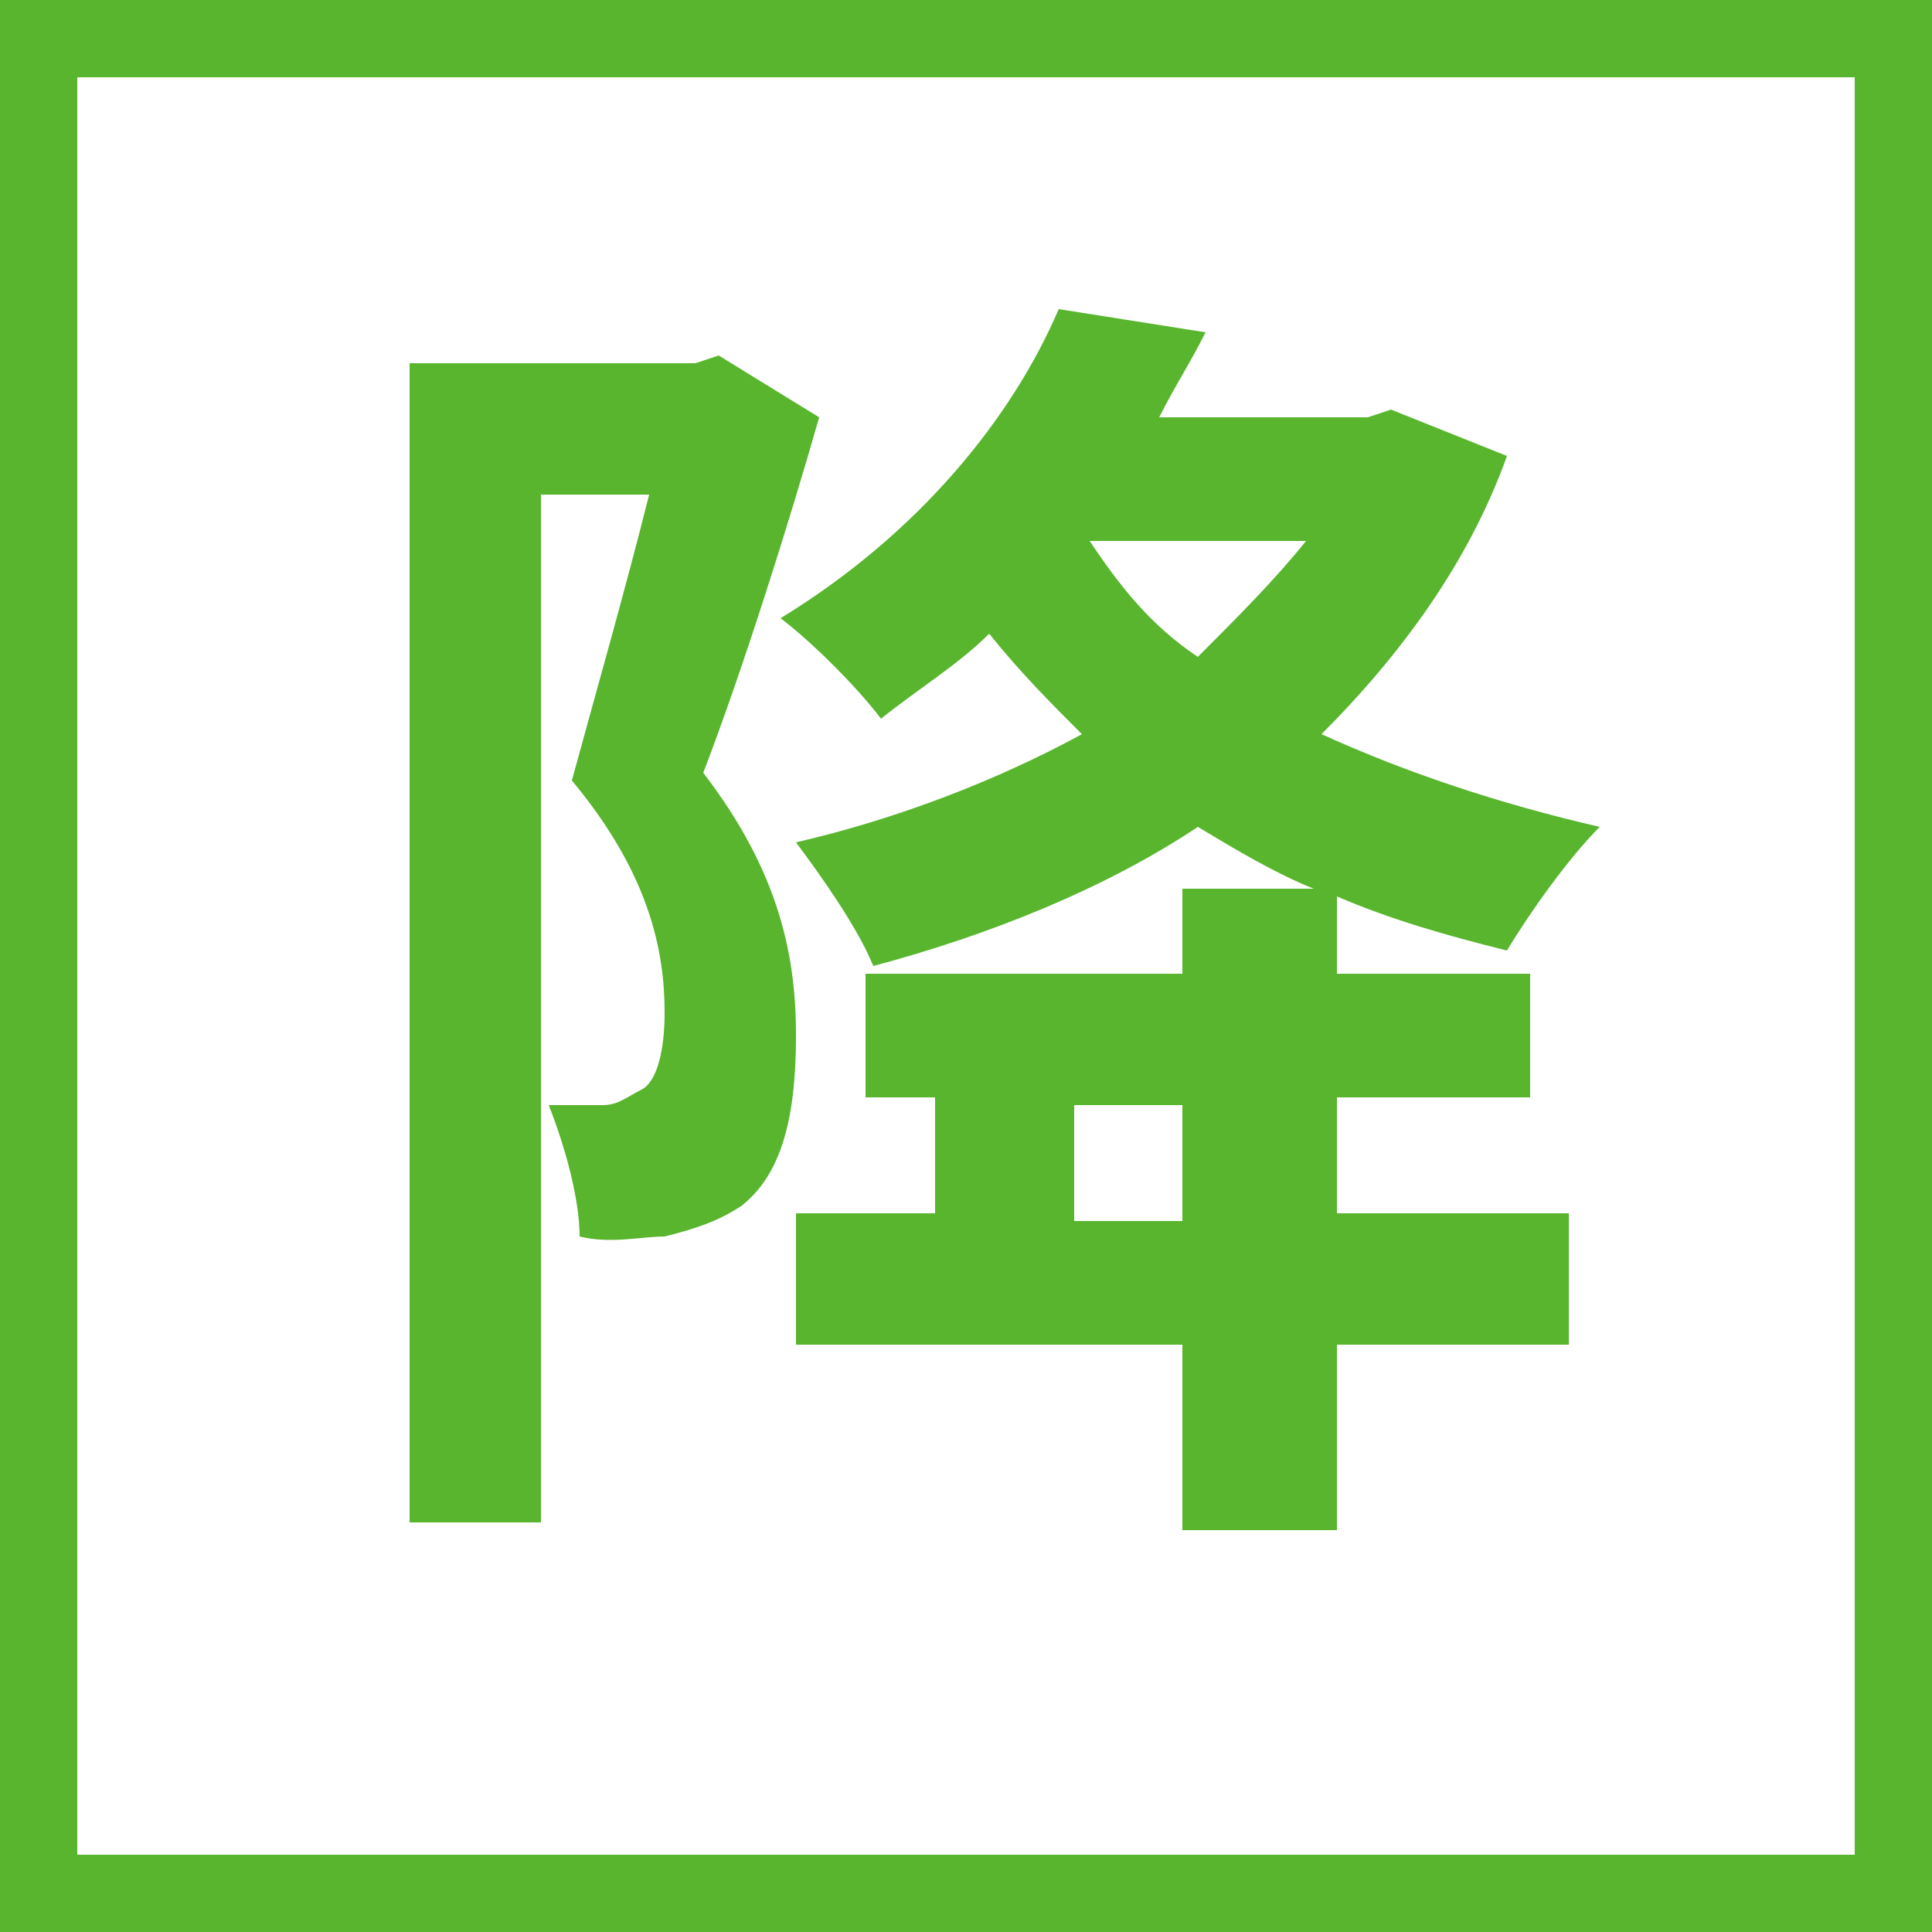 <?xml version="1.0" encoding="utf-8"?>
<!-- Generator: Adobe Illustrator 22.1.0, SVG Export Plug-In . SVG Version: 6.00 Build 0)  -->
<svg version="1.1" id="レイヤー_1" xmlns="http://www.w3.org/2000/svg" xmlns:xlink="http://www.w3.org/1999/xlink" x="0px"
	 y="0px" viewBox="0 0 25 25" style="enable-background:new 0 0 25 25;" xml:space="preserve" width="25" height="25">
<style type="text/css">
	.st0{clip-path:url(#SVGID_2_);}
	.st1{clip-path:url(#SVGID_4_);}
	.st2{clip-path:url(#SVGID_6_);}
	.st3{clip-path:url(#SVGID_8_);}
	.st4{clip-path:url(#SVGID_10_);}
	.st5{clip-path:url(#SVGID_12_);}
	.st6{clip-path:url(#SVGID_14_);}
	.st7{fill:#68CE00;}
	.st8{fill:#FF0200;}
	.st9{fill:#028AC2;}
	.st10{fill:#2D4A68;}
	.st11{fill:#999999;}
	.st12{fill:#EB5001;}
	.st13{fill:#E5509D;}
	.st14{fill:#58B52D;}
	.st15{fill:#58B52D;stroke:#58B52D;stroke-width:1.125;stroke-linecap:round;stroke-linejoin:round;stroke-miterlimit:10;}
	.st16{fill:#FFFFFF;}
	.st17{fill:#8066CC;}
	.st18{fill:none;stroke:#8066CC;stroke-linecap:round;stroke-linejoin:round;stroke-miterlimit:10;}
	.st19{fill:#27ADC2;}
	.st20{fill:none;stroke:#27ADC2;stroke-linecap:round;stroke-linejoin:round;stroke-miterlimit:10;}
</style>
<g>
	<g>
		<path class="st14" d="M24,1v23H1V1H24 M25,0H0v25h25V0L25,0z"/>
	</g>
	<g>
		<path class="st14" d="M10.6,5.4c-0.4,1.4-1,3.3-1.5,4.6c1,1.3,1.2,2.4,1.2,3.4c0,1.1-0.2,1.8-0.7,2.2c-0.3,0.2-0.6,0.3-1,0.4
			c-0.3,0-0.7,0.1-1.1,0c0-0.5-0.2-1.2-0.4-1.7c0.3,0,0.5,0,0.7,0c0.2,0,0.3-0.1,0.5-0.2c0.2-0.1,0.3-0.5,0.3-1c0-0.8-0.2-1.8-1.2-3
			c0.3-1.1,0.7-2.5,1-3.7H7v13.3H5.3V4.7h3.7l0.3-0.1L10.6,5.4z M19.5,5.9c-0.5,1.4-1.4,2.6-2.4,3.6c1.1,0.5,2.3,0.9,3.6,1.2
			c-0.4,0.4-0.9,1.1-1.2,1.6c-0.8-0.2-1.5-0.4-2.2-0.7v1h2.5v1.6h-2.5v1.5h3v1.7h-3v2.4h-2v-2.4h-5v-1.7h1.8v-1.5h-0.9v-1.6h4.1
			v-1.1H17c-0.5-0.2-1-0.5-1.5-0.8c-1.2,0.8-2.7,1.4-4.2,1.8c-0.2-0.5-0.7-1.2-1-1.6c1.3-0.3,2.6-0.8,3.7-1.4
			c-0.4-0.4-0.8-0.8-1.2-1.3c-0.4,0.4-0.9,0.7-1.4,1.1c-0.3-0.4-0.9-1-1.3-1.3c1.8-1.1,3-2.6,3.6-4l1.9,0.3
			c-0.2,0.4-0.4,0.7-0.6,1.1h2.7l0.3-0.1L19.5,5.9z M15.3,14.3h-1.4v1.5h1.4V14.3z M14.1,7c0.4,0.6,0.8,1.1,1.4,1.5
			c0.5-0.5,1-1,1.4-1.5H14.1z"/>
	</g>
</g>
</svg>
